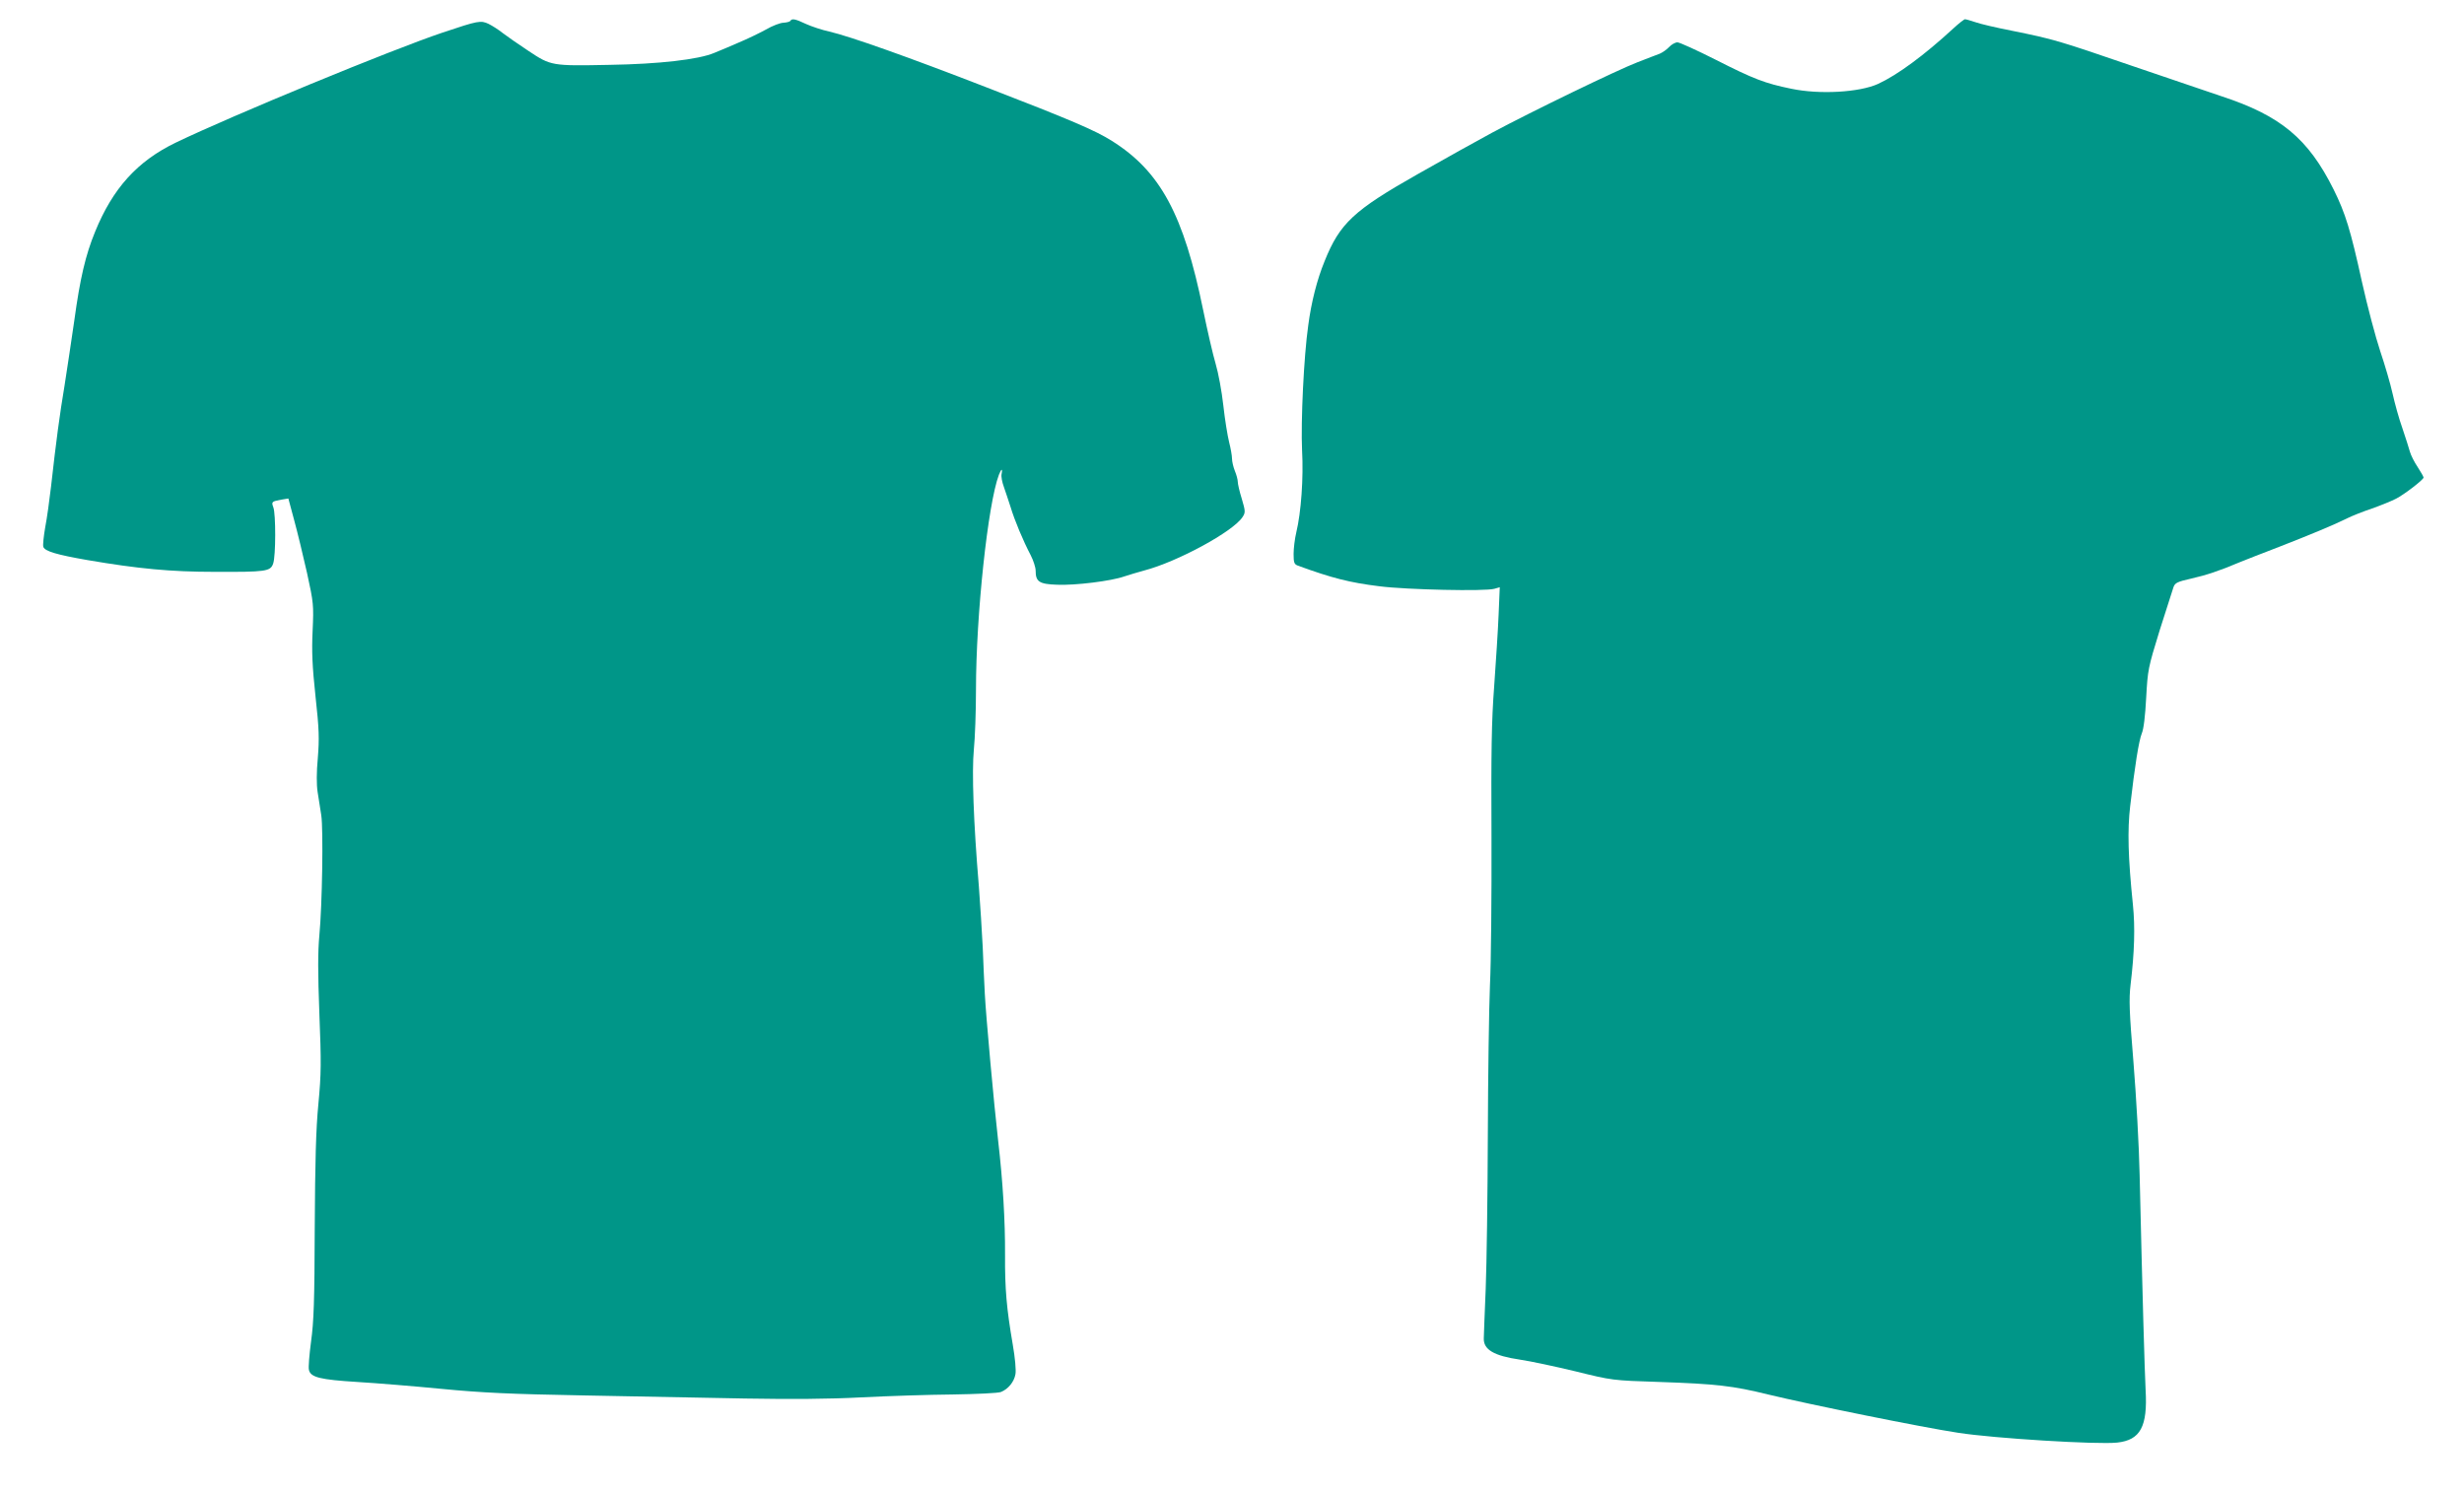 <?xml version="1.0" standalone="no"?>
<!DOCTYPE svg PUBLIC "-//W3C//DTD SVG 20010904//EN"
 "http://www.w3.org/TR/2001/REC-SVG-20010904/DTD/svg10.dtd">
<svg version="1.0" xmlns="http://www.w3.org/2000/svg"
 width="1280pt" height="775pt" viewBox="0 0 1280 775"
 preserveAspectRatio="xMidYMid meet">
<g transform="translate(0,775) scale(0.1,-0.1)"
fill="#009688" stroke="none">
<path d="M4106 7642 c-3 -5 -19 -9 -35 -10 -17 0 -59 -16 -93 -36 -35 -19 -97
-49 -138 -66 -41 -18 -100 -43 -130 -55 -80 -34 -286 -58 -545 -62 -299 -6
-303 -5 -419 72 -53 35 -113 77 -134 93 -21 17 -54 38 -74 48 -41 19 -53 17
-238 -45 -268 -90 -1094 -431 -1387 -572 -199 -96 -327 -237 -419 -463 -50
-122 -78 -242 -108 -461 -15 -104 -38 -257 -51 -340 -25 -149 -43 -283 -70
-524 -8 -69 -21 -164 -30 -210 -8 -46 -13 -92 -10 -102 8 -23 69 -41 230 -69
263 -45 433 -61 660 -61 267 -1 290 2 304 43 14 39 14 258 1 292 -11 29 -8 31
41 40 l37 6 30 -112 c17 -62 47 -186 67 -275 34 -156 35 -166 29 -300 -5 -107
-2 -183 15 -341 19 -172 20 -220 12 -320 -7 -74 -7 -139 -1 -177 5 -33 14 -88
19 -121 11 -75 5 -464 -10 -624 -8 -84 -8 -194 0 -405 10 -254 10 -312 -5
-470 -13 -134 -17 -299 -19 -645 -1 -380 -5 -488 -19 -589 -9 -69 -15 -136
-11 -149 9 -38 58 -50 251 -62 99 -6 296 -22 439 -36 209 -20 353 -27 740 -34
264 -5 640 -12 835 -16 240 -4 436 -3 605 6 138 7 351 14 475 15 124 2 236 7
250 13 37 15 68 52 75 92 4 20 -2 86 -14 155 -32 187 -41 287 -40 465 1 174
-11 380 -36 595 -22 192 -63 645 -69 760 -3 55 -8 165 -11 245 -4 80 -13 222
-20 315 -28 332 -37 597 -26 711 6 59 11 198 11 310 0 389 62 966 119 1117 13
33 20 35 14 4 -3 -12 3 -43 12 -67 9 -25 24 -72 35 -105 20 -67 65 -175 104
-249 14 -27 26 -64 26 -81 0 -57 18 -70 112 -73 93 -4 280 19 348 43 24 8 71
22 104 31 172 45 462 202 511 278 15 23 15 30 -4 94 -12 38 -21 78 -21 89 0
11 -7 37 -15 56 -8 20 -15 49 -15 65 0 15 -7 54 -15 85 -8 32 -22 117 -30 190
-8 73 -26 170 -40 217 -14 47 -43 173 -65 280 -101 495 -222 720 -474 878 -85
54 -216 110 -651 278 -407 158 -712 266 -817 290 -37 8 -91 26 -120 39 -57 27
-74 30 -82 17z"/>
<path d="M10147 7602 c-152 -140 -291 -242 -391 -288 -97 -44 -304 -56 -451
-25 -137 28 -196 51 -391 150 -99 50 -189 91 -200 91 -11 0 -31 -11 -43 -24
-13 -14 -35 -29 -49 -35 -15 -5 -67 -26 -117 -45 -102 -39 -552 -257 -755
-366 -74 -40 -247 -136 -384 -214 -334 -189 -406 -256 -485 -453 -39 -95 -69
-212 -85 -334 -23 -161 -39 -499 -32 -649 8 -143 -5 -322 -30 -426 -8 -33 -14
-84 -14 -112 0 -45 3 -54 23 -61 175 -64 268 -88 423 -107 140 -18 550 -27
597 -13 l28 8 -6 -142 c-3 -78 -14 -245 -23 -372 -14 -183 -16 -342 -14 -785
1 -305 -2 -652 -8 -770 -5 -118 -10 -469 -11 -780 -1 -311 -6 -668 -11 -795
-5 -126 -10 -242 -10 -258 -2 -59 52 -91 188 -111 55 -8 185 -36 289 -61 190
-47 191 -47 435 -55 295 -10 382 -20 565 -65 210 -51 802 -171 987 -199 185
-29 724 -62 826 -51 121 13 159 83 148 274 -5 99 -16 473 -31 1116 -3 149 -18
412 -32 585 -22 266 -24 329 -15 405 20 166 24 298 12 415 -25 244 -29 387
-14 513 24 209 45 339 60 376 10 23 18 91 23 186 8 146 10 155 70 350 35 110
67 211 72 225 8 22 21 28 92 44 79 18 146 40 252 85 28 11 120 48 205 80 159
62 285 114 355 149 22 11 79 34 127 50 48 17 104 40 125 51 43 22 143 99 143
110 0 4 -14 29 -31 55 -17 25 -35 61 -40 79 -5 17 -22 73 -39 122 -18 50 -40
131 -51 180 -11 50 -40 149 -64 220 -24 72 -67 234 -95 360 -59 269 -86 357
-147 480 -132 265 -275 384 -583 485 -63 21 -272 92 -465 158 -385 132 -405
138 -622 182 -82 16 -168 36 -192 45 -24 8 -48 15 -53 15 -5 0 -33 -22 -61
-48z"/>
</g>
</svg>
